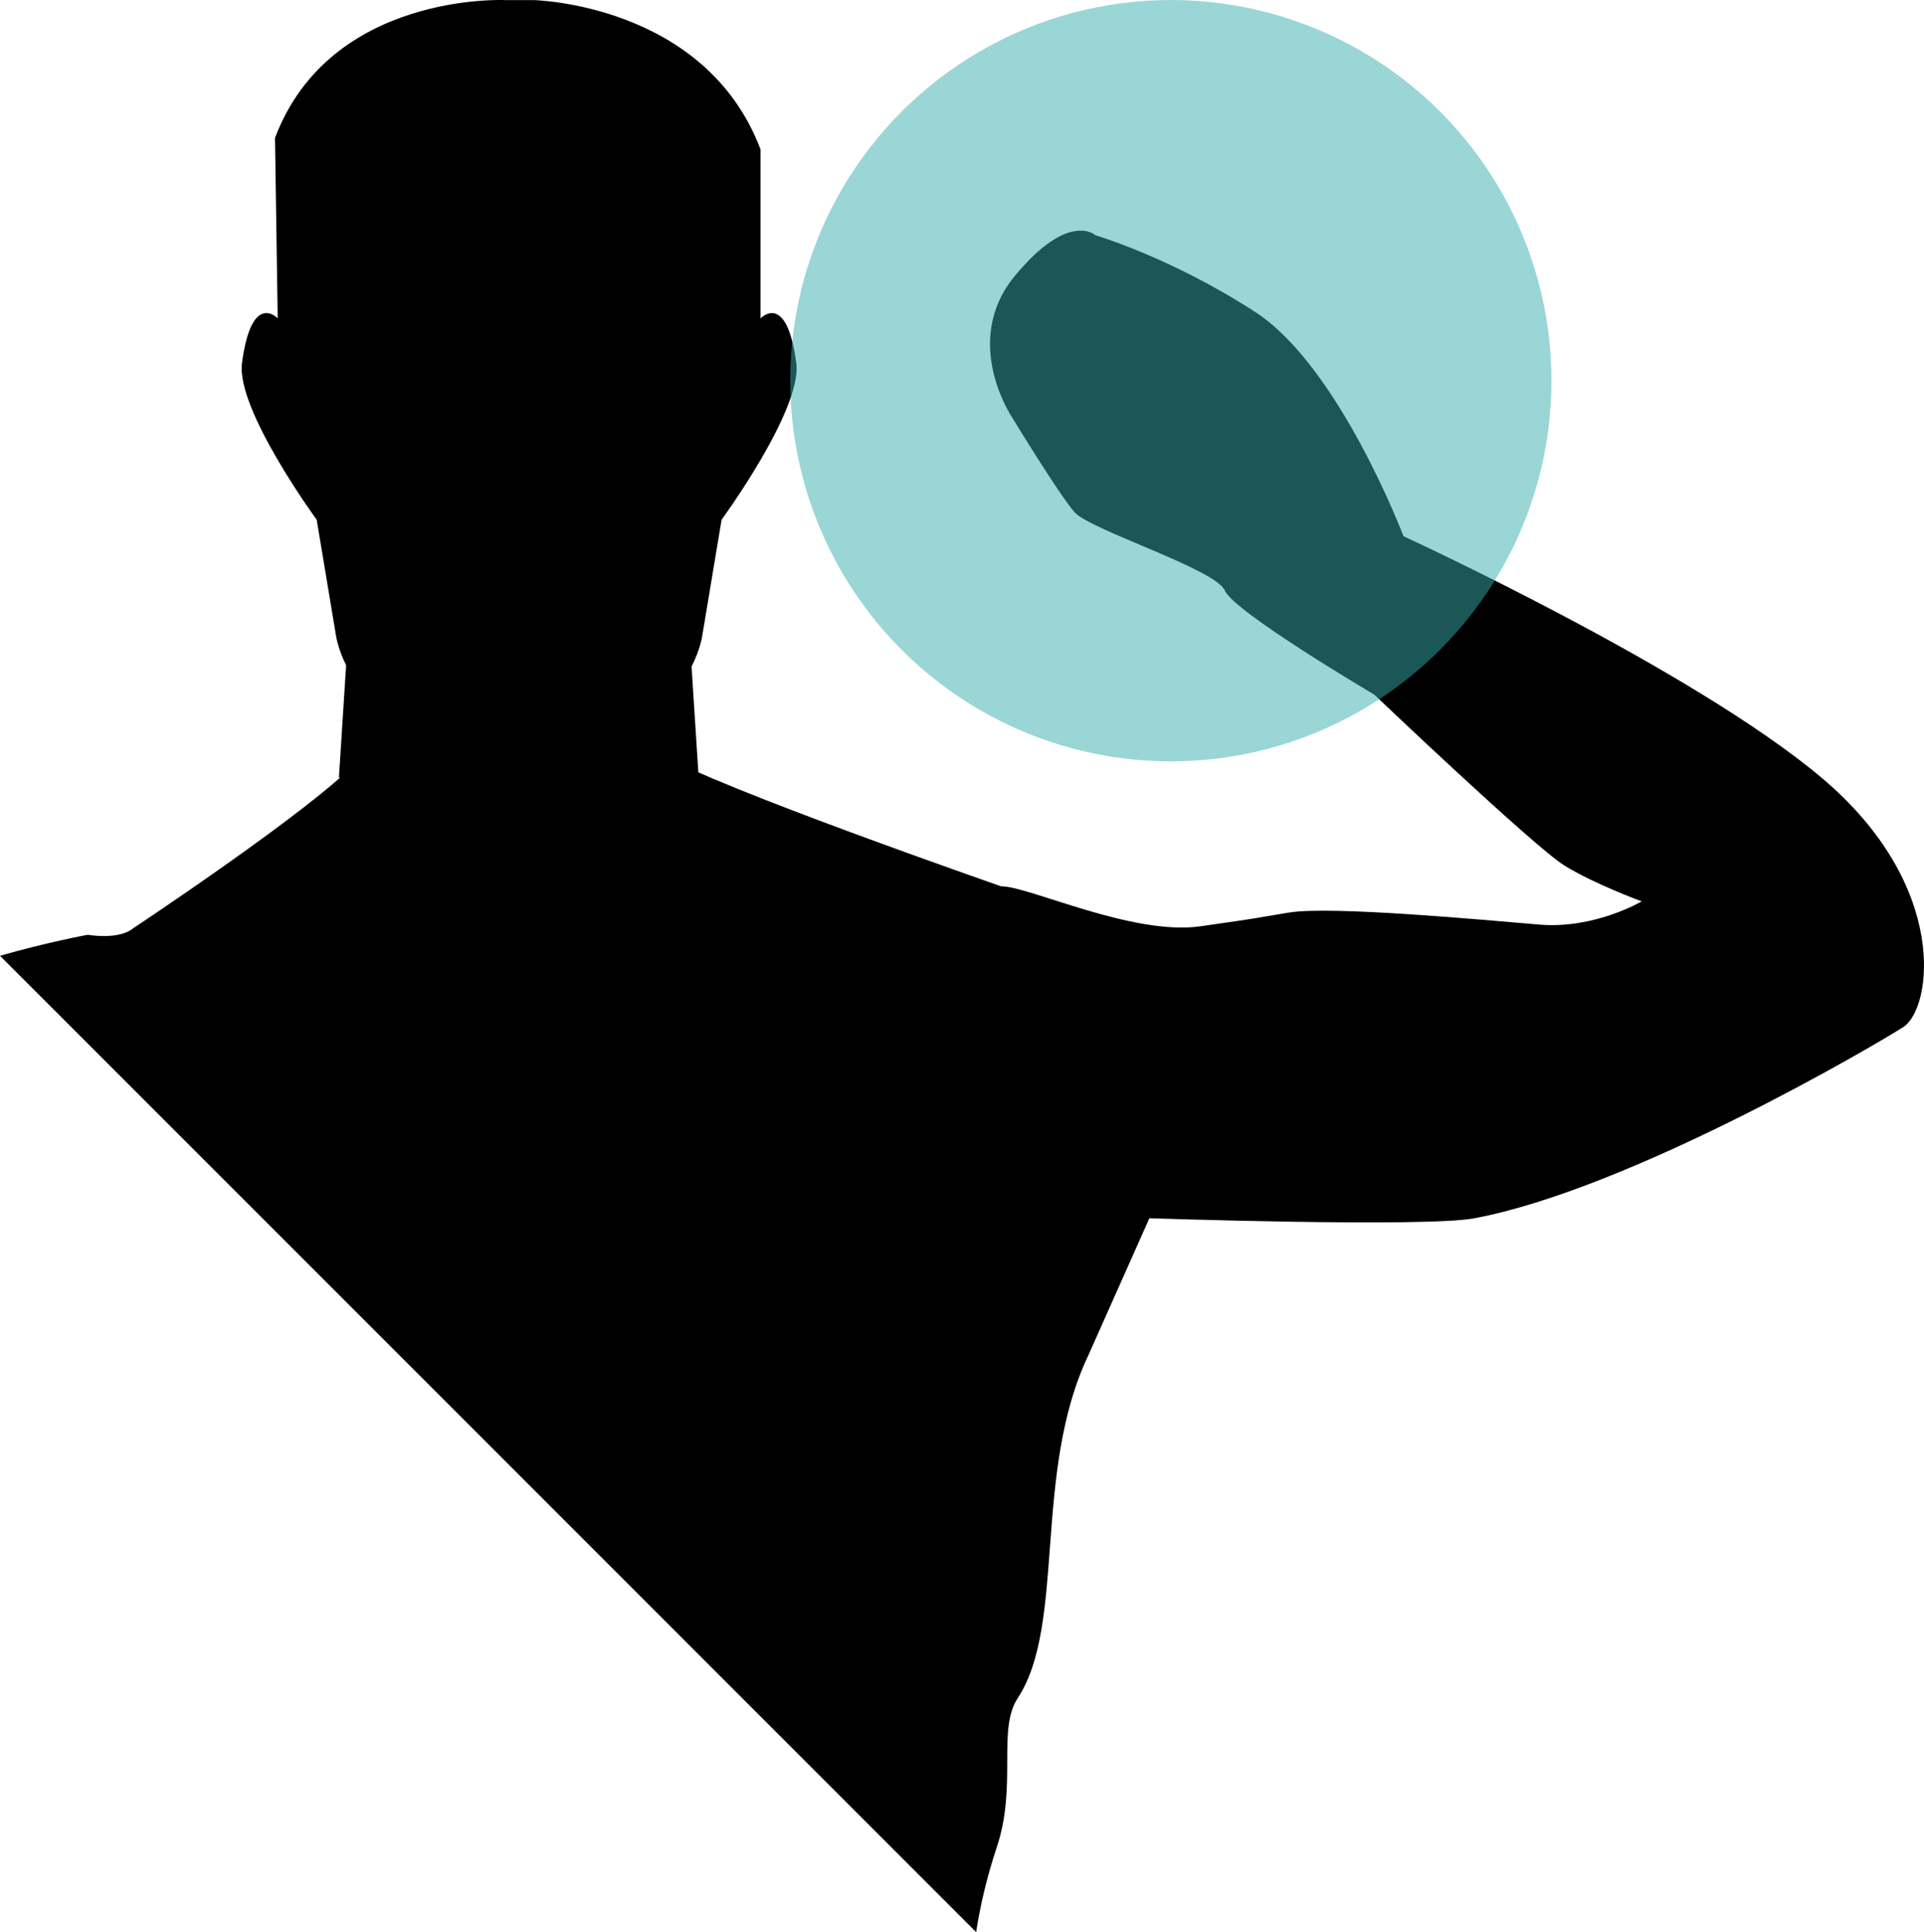 <?xml version="1.0" encoding="utf-8"?>
<!-- Generator: Adobe Illustrator 14.0.0, SVG Export Plug-In . SVG Version: 6.00 Build 43363)  -->
<!DOCTYPE svg PUBLIC "-//W3C//DTD SVG 1.1//EN" "http://www.w3.org/Graphics/SVG/1.1/DTD/svg11.dtd">
<svg version="1.1" xmlns="http://www.w3.org/2000/svg" xmlns:xlink="http://www.w3.org/1999/xlink" x="0px" y="0px"
	 width="188.19px" height="188.951px" viewBox="73.019 16.329 188.19 188.951"
	 enable-background="new 73.019 16.329 188.19 188.951" xml:space="preserve">
<g id="Layer_3">
	<path d="M106.17,92.383l0.703-10.992c-0.793-1.605-0.972-2.798-0.972-2.798l-1.906-11.435c0,0-7.902-10.795-7.307-15.321
		c0.94-7.114,3.494-4.373,3.494-4.373l-0.265-17.646c5.4-14.293,22.5-13.481,22.5-13.481h2.76c0,0,16.835,0.318,22.234,14.611
		v16.518c0,0,2.555-2.742,3.494,4.373c0.598,4.525-7.306,15.321-7.306,15.321l-1.906,11.436c0,0-0.187,1.251-1.031,2.917
		l0.696,10.873"/>
</g>
<g id="Layer_1">
	<g id="Layer_2_3_">
		<g>
			<path d="M233.599,104.48c0,0-4.608,2.726-10.014,2.272s-20.365-1.855-24.513-1.175s-1.925,0.381-8.609,1.338
				c-6.684,0.958-16.851-3.946-19.513-3.905c0,0-28.365-9.858-33.032-12.858s-25.667-4-30,0.667s-21.87,16.293-21.87,16.293
				c-1.428,1.177-4.446,0.635-4.446,0.635s-4.036,0.742-8.583,2.057l95.476,95.477c0.388-2.485,1.012-5.271,2.013-8.274
				c2.035-6.101,0.026-11.513,2.058-14.61c4.748-7.237,1.43-22.077,6.93-33.577l5.946-13.351c0,0,26.93,0.91,31.76,0.008
				c15.201-2.836,39.198-16.917,41.987-18.711c2.787-1.795,4.604-13.763-7.999-24.38c-12.603-10.617-40.897-23.62-40.897-23.62
				s-6.272-16.578-14.486-21.916c-8.21-5.337-15.638-7.512-15.638-7.512s-2.583-2.437-7.883,3.969
				c-5.3,6.405-0.278,13.836-0.278,13.836s4.582,7.523,6.1,9.268c1.517,1.744,13.81,5.565,14.713,7.67
				c0.907,2.104,14.611,10.175,14.611,10.175s15.667,14.912,18.624,16.732S233.599,104.48,233.599,104.48z"/>
		</g>
	</g>
</g>
<g id="Layer_2_1_">
	<circle opacity="0.5" fill="#37AFAF" cx="187.542" cy="53.559" r="37.229"/>
</g>
</svg>
